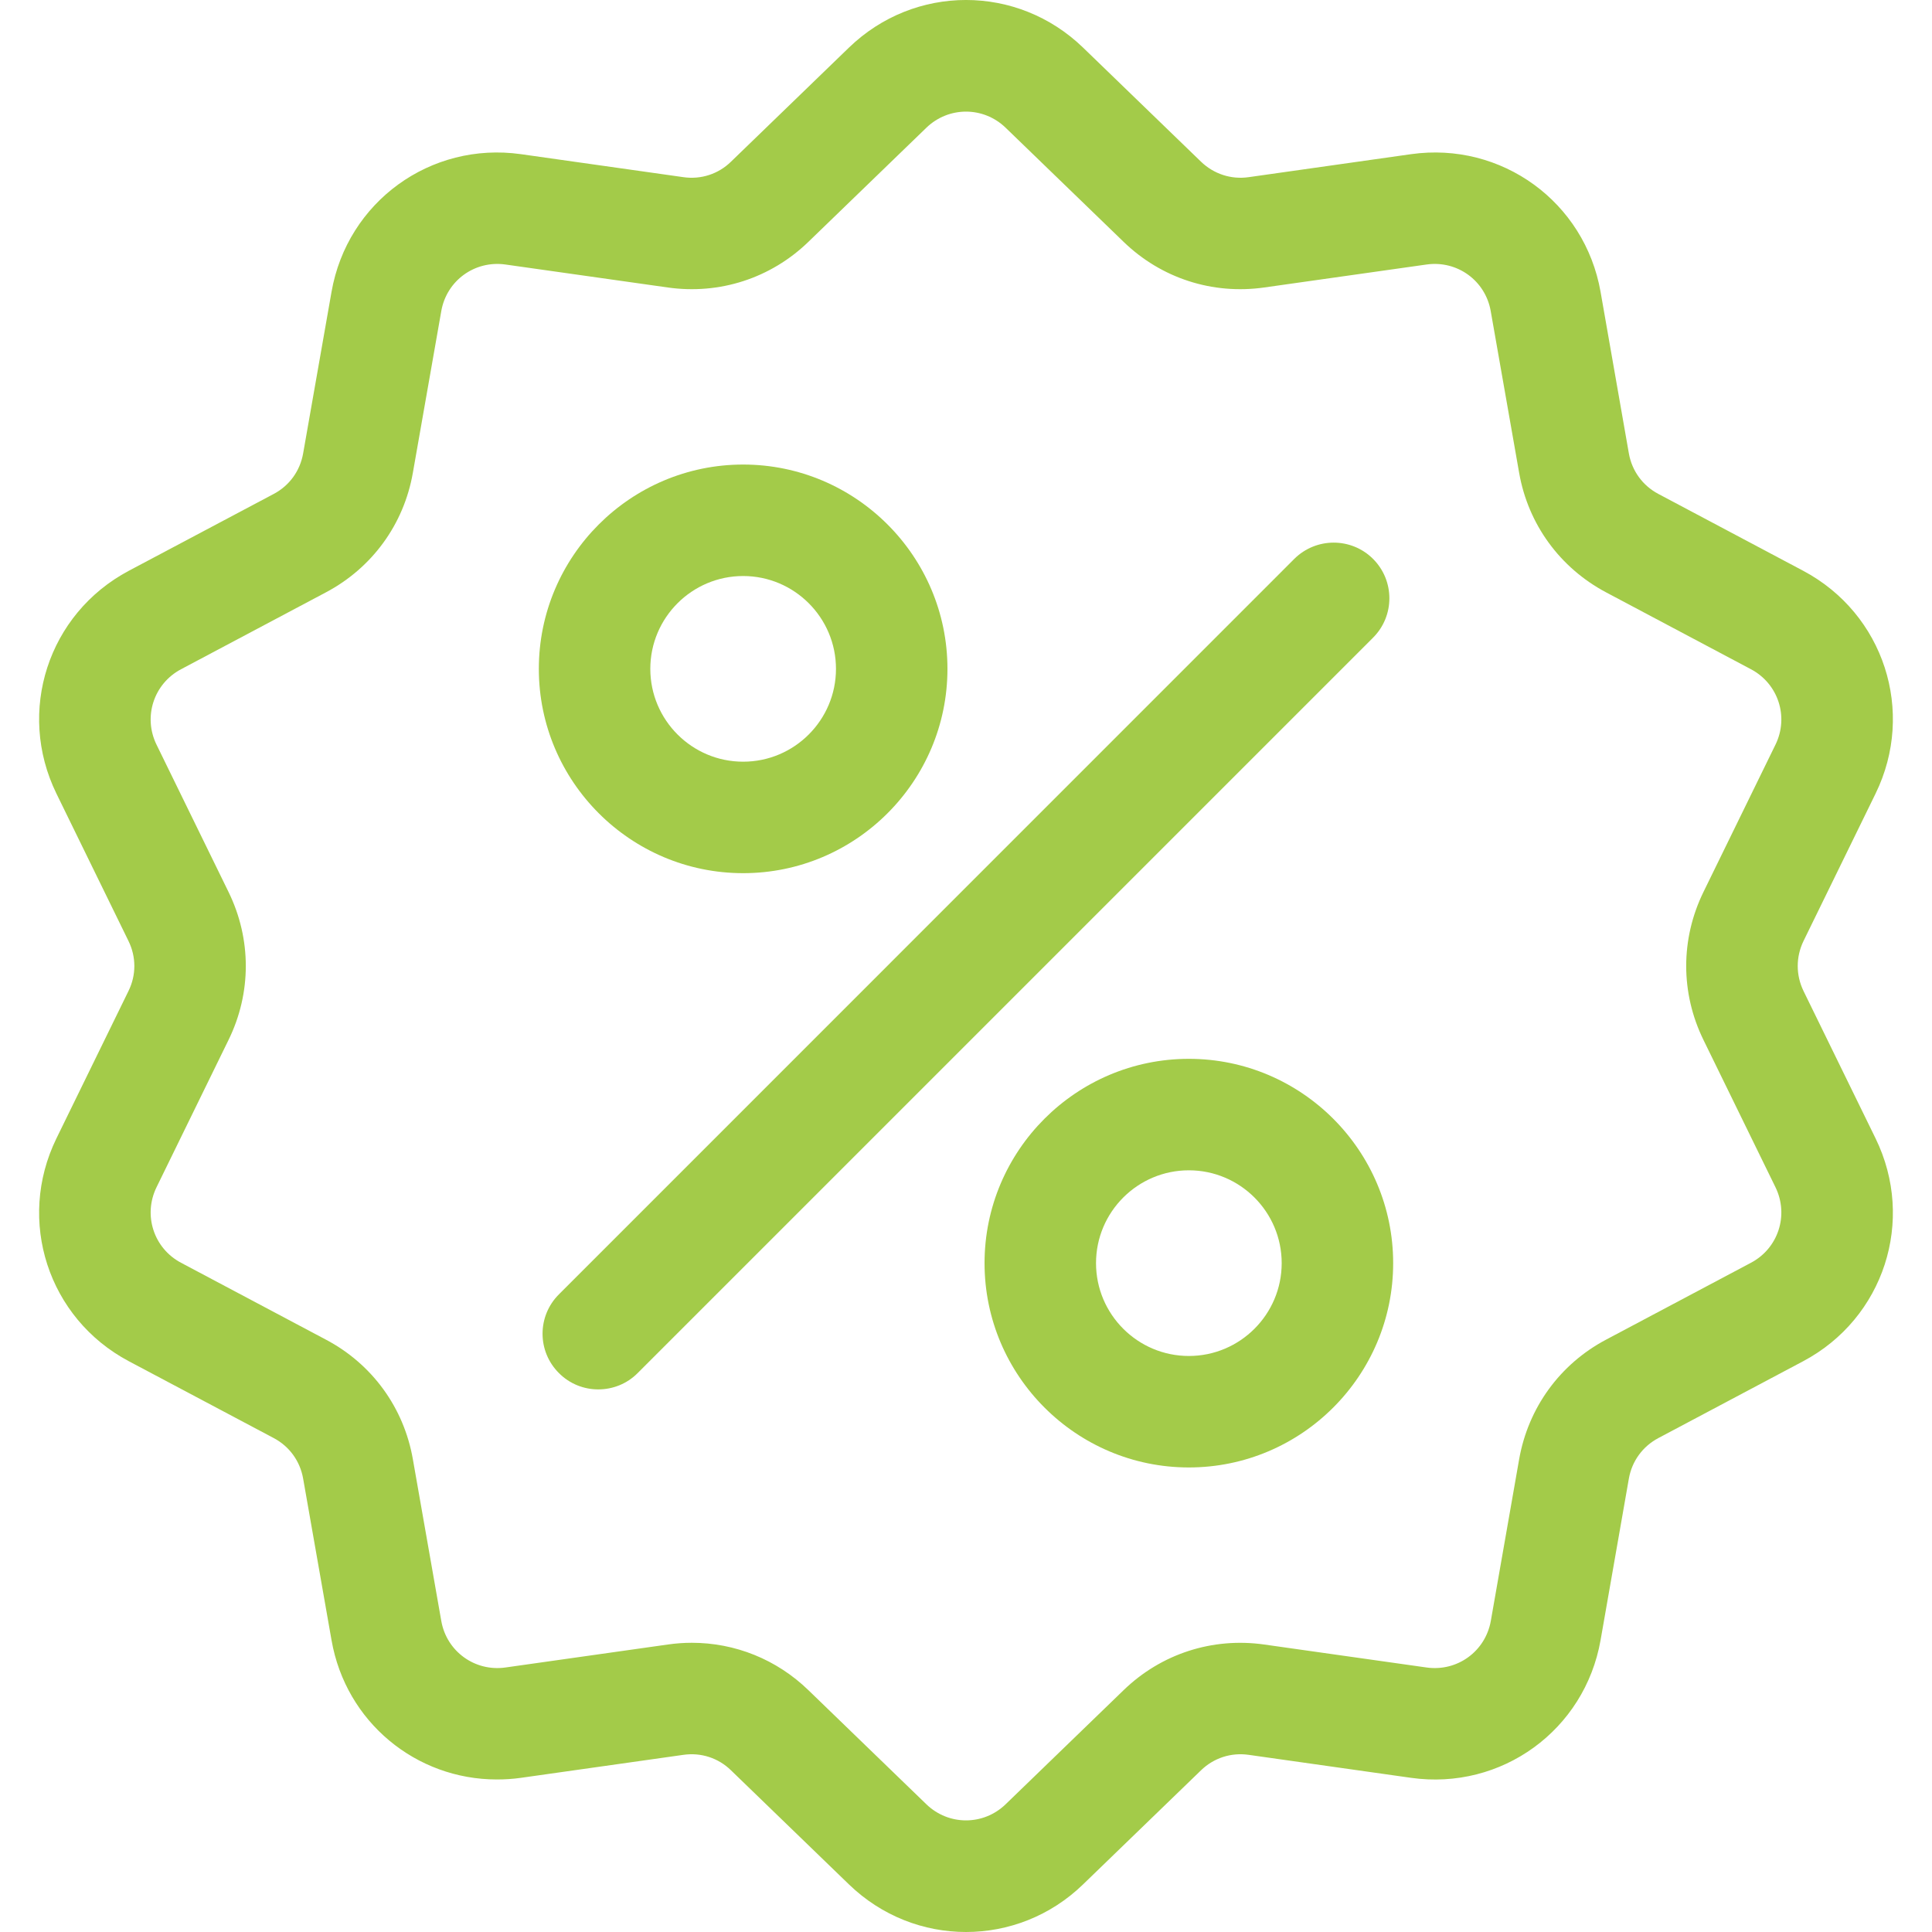<svg width="20" height="20" viewBox="0 0 20 20" fill="none" xmlns="http://www.w3.org/2000/svg">
<g clip-path="url(#clip0_9399_28894)">
<path d="M18.67 10.259C18.59 10.094 18.59 9.906 18.67 9.741L19.416 8.215C19.831 7.365 19.502 6.353 18.667 5.909L17.167 5.113C17.005 5.027 16.894 4.875 16.862 4.694L16.569 3.021C16.405 2.09 15.544 1.464 14.607 1.596L12.926 1.834C12.744 1.86 12.565 1.801 12.433 1.674L11.212 0.493C10.533 -0.164 9.468 -0.165 8.788 0.493L7.567 1.674C7.436 1.802 7.256 1.86 7.075 1.834L5.393 1.596C4.456 1.464 3.595 2.09 3.432 3.021L3.138 4.694C3.106 4.875 2.996 5.027 2.834 5.113L1.333 5.909C0.498 6.353 0.169 7.365 0.584 8.215L1.33 9.741C1.411 9.906 1.411 10.095 1.33 10.259L0.584 11.785C0.169 12.635 0.498 13.647 1.333 14.091L2.834 14.887C2.996 14.973 3.106 15.125 3.138 15.306L3.432 16.979C3.58 17.827 4.307 18.421 5.143 18.421C5.225 18.421 5.309 18.416 5.393 18.404L7.075 18.166C7.256 18.14 7.436 18.198 7.567 18.326L8.788 19.507C9.128 19.836 9.564 20 10 20C10.436 20 10.873 19.836 11.212 19.507L12.433 18.326C12.565 18.198 12.744 18.14 12.926 18.166L14.607 18.404C15.544 18.536 16.405 17.91 16.569 16.979L16.862 15.306C16.894 15.125 17.005 14.973 17.167 14.887L18.667 14.091C19.502 13.647 19.831 12.635 19.416 11.785L18.67 10.259ZM18.126 13.072L16.626 13.868C16.148 14.121 15.82 14.573 15.726 15.107L15.433 16.779C15.377 17.095 15.086 17.306 14.769 17.262L13.087 17.024C12.551 16.948 12.02 17.12 11.631 17.497L10.41 18.678C10.18 18.9 9.82 18.9 9.59 18.678L8.369 17.497C8.04 17.178 7.61 17.006 7.161 17.006C7.079 17.006 6.996 17.012 6.913 17.024L5.231 17.262C4.915 17.306 4.623 17.095 4.568 16.779L4.274 15.106C4.181 14.573 3.853 14.121 3.374 13.868L1.874 13.072C1.591 12.922 1.48 12.579 1.62 12.291L2.366 10.765C2.604 10.279 2.604 9.721 2.366 9.234L1.62 7.708C1.48 7.421 1.591 7.078 1.874 6.928L3.374 6.132C3.853 5.878 4.181 5.427 4.274 4.894L4.568 3.221C4.623 2.905 4.914 2.694 5.231 2.738L6.913 2.976C7.449 3.052 7.98 2.88 8.369 2.503L9.59 1.322C9.82 1.1 10.18 1.1 10.41 1.322L11.631 2.503C12.02 2.88 12.551 3.052 13.087 2.976L14.769 2.738C15.086 2.694 15.377 2.905 15.432 3.221L15.726 4.894C15.819 5.427 16.148 5.878 16.626 6.132L18.126 6.928C18.409 7.078 18.52 7.421 18.38 7.708L17.634 9.234C17.396 9.721 17.396 10.279 17.634 10.765L18.38 12.291C18.52 12.579 18.409 12.922 18.126 13.072Z" fill="#A3CB49"/>
<path d="M14.214 5.786C13.989 5.561 13.624 5.561 13.398 5.786L5.786 13.399C5.56 13.624 5.56 13.989 5.786 14.214C5.898 14.327 6.046 14.383 6.193 14.383C6.341 14.383 6.489 14.327 6.601 14.214L14.214 6.601C14.439 6.376 14.439 6.011 14.214 5.786Z" fill="#A3CB49"/>
<path d="M7.693 4.809C6.527 4.809 5.578 5.758 5.578 6.924C5.578 8.09 6.527 9.039 7.693 9.039C8.859 9.039 9.808 8.09 9.808 6.924C9.808 5.758 8.859 4.809 7.693 4.809ZM7.693 7.885C7.163 7.885 6.732 7.454 6.732 6.924C6.732 6.394 7.163 5.963 7.693 5.963C8.223 5.963 8.654 6.394 8.654 6.924C8.654 7.454 8.223 7.885 7.693 7.885Z" fill="#A3CB49"/>
<path d="M12.307 10.961C11.141 10.961 10.192 11.91 10.192 13.076C10.192 14.242 11.141 15.191 12.307 15.191C13.473 15.191 14.422 14.242 14.422 13.076C14.422 11.91 13.473 10.961 12.307 10.961ZM12.307 14.037C11.777 14.037 11.346 13.606 11.346 13.076C11.346 12.546 11.777 12.115 12.307 12.115C12.837 12.115 13.268 12.546 13.268 13.076C13.268 13.606 12.837 14.037 12.307 14.037Z" fill="#A3CB49"/>
</g>
<defs>
<clipPath id="clip0_9399_28894">
<rect width="20" height="20" fill="white"/>
</clipPath>
</defs>
</svg>
